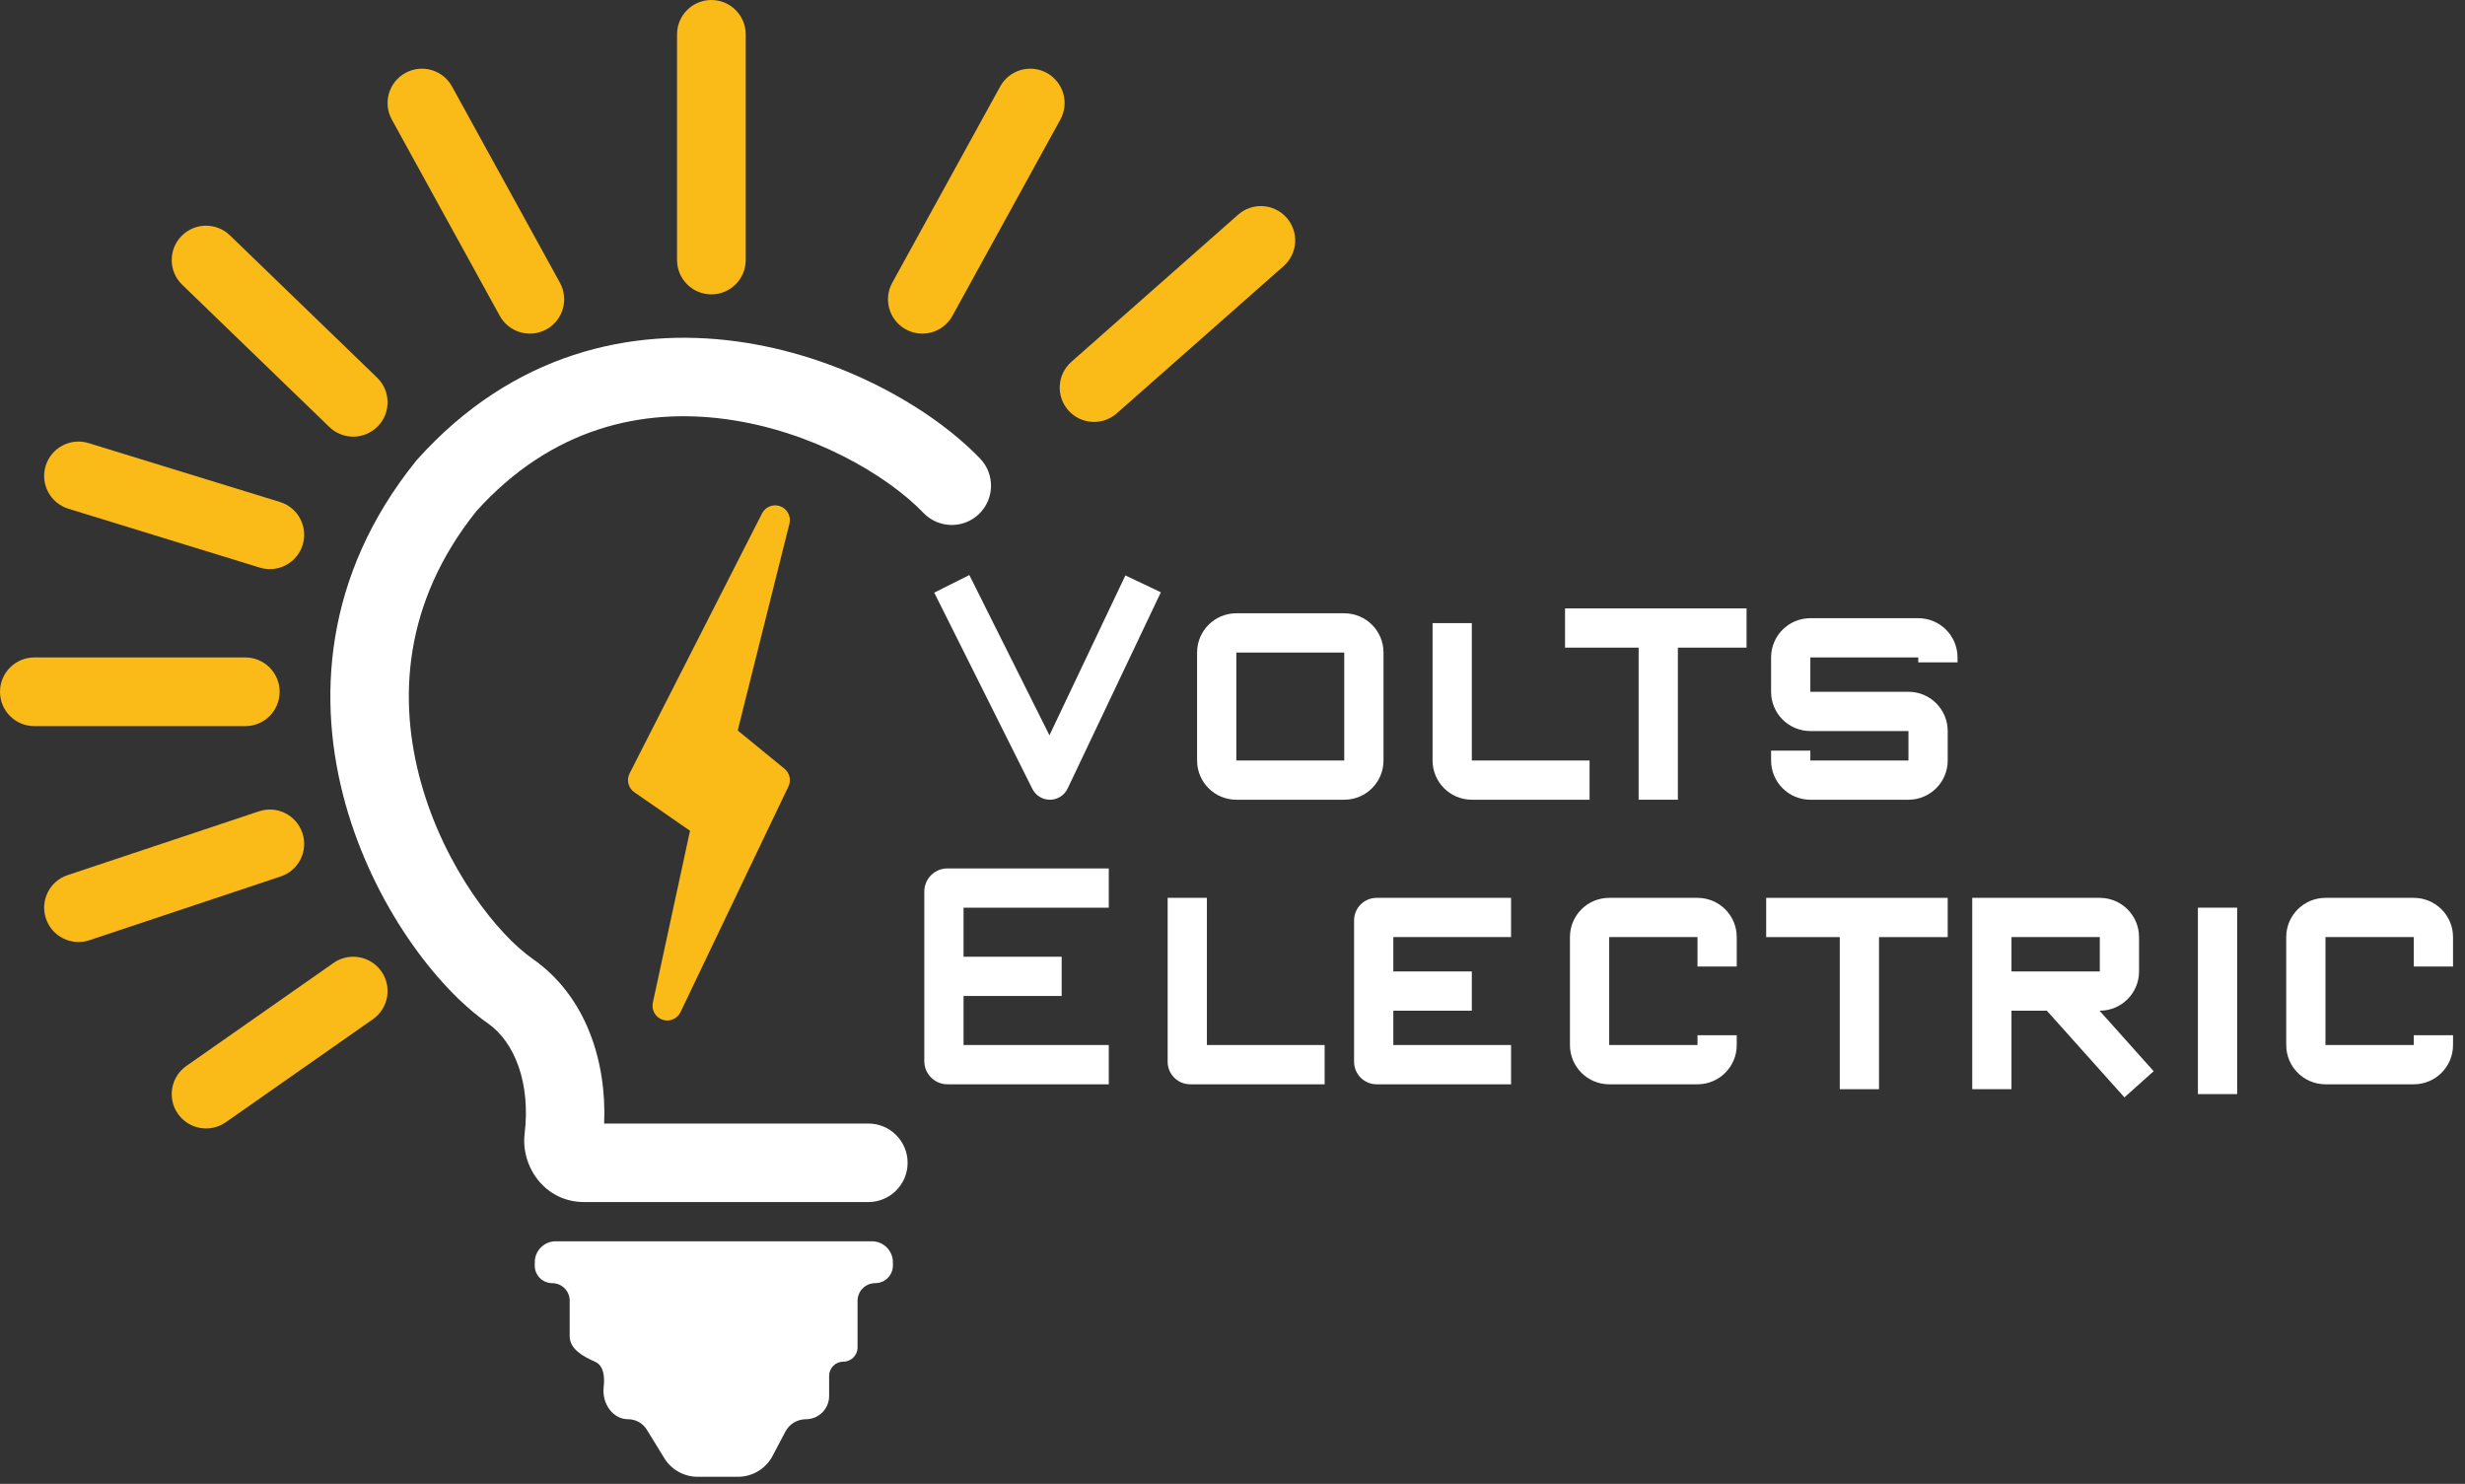 <svg width="103" height="62" viewBox="0 0 103 62" fill="none" xmlns="http://www.w3.org/2000/svg">
<rect x="0" y="0" width="103" height="62" fill="#333333" stroke="none"/>
<path fill-rule="evenodd" clip-rule="evenodd" d="M39.037 24.762L40.504 24.028L43.851 30.724L47.024 24.043L48.506 24.747L44.611 32.947C44.476 33.23 44.192 33.412 43.878 33.415C43.565 33.418 43.277 33.242 43.137 32.962L39.037 24.762Z" fill="white"/>
<path fill-rule="evenodd" clip-rule="evenodd" d="M50.02 27.265C50.02 26.359 50.754 25.625 51.66 25.625H56.17C57.076 25.625 57.81 26.359 57.81 27.265V31.775C57.81 32.681 57.076 33.415 56.17 33.415H51.66C50.754 33.415 50.02 32.681 50.02 31.775V27.265ZM56.17 27.265H51.66V31.775L56.17 31.775V27.265Z" fill="white"/>
<path fill-rule="evenodd" clip-rule="evenodd" d="M65.6 39.155C65.6 38.249 66.334 37.515 67.24 37.515H70.93C71.836 37.515 72.57 38.249 72.57 39.155V40.385H70.93V39.155H67.24V43.665H70.93V43.255H72.57V43.665C72.57 44.571 71.836 45.305 70.93 45.305H67.24C66.334 45.305 65.6 44.571 65.6 43.665V39.155Z" fill="white"/>
<path fill-rule="evenodd" clip-rule="evenodd" d="M82.41 37.515H87.74C88.646 37.515 89.38 38.249 89.38 39.155V40.59C89.38 41.496 88.646 42.23 87.74 42.23H87.729L89.991 44.758L88.769 45.852L85.528 42.23H84.05V45.51H82.41V37.515ZM84.05 40.59H87.74V39.155H84.05V40.59Z" fill="white"/>
<path fill-rule="evenodd" clip-rule="evenodd" d="M95.53 39.155C95.53 38.249 96.264 37.515 97.17 37.515H100.86C101.766 37.515 102.5 38.249 102.5 39.155V40.385H100.86V39.155H97.17V43.665H100.86V43.255H102.5V43.665C102.5 44.571 101.766 45.305 100.86 45.305H97.17C96.264 45.305 95.53 44.571 95.53 43.665V39.155Z" fill="white"/>
<path fill-rule="evenodd" clip-rule="evenodd" d="M58.22 39.155H63.14V37.515H57.523C57.002 37.515 56.58 37.937 56.58 38.458V44.362C56.58 44.883 57.002 45.305 57.523 45.305H63.14V43.665H58.22V39.155Z" fill="white"/>
<path fill-rule="evenodd" clip-rule="evenodd" d="M40.262 37.925H46.33V36.285H39.59C39.055 36.285 38.622 36.718 38.622 37.253V44.337C38.622 44.872 39.055 45.305 39.59 45.305H46.33V43.665H40.262V37.925Z" fill="white"/>
<path fill-rule="evenodd" clip-rule="evenodd" d="M48.79 44.362V37.515H50.43V43.665H55.35V45.305H49.733C49.212 45.305 48.79 44.883 48.79 44.362Z" fill="white"/>
<path fill-rule="evenodd" clip-rule="evenodd" d="M59.86 31.775V26.035H61.5V31.775H66.42V33.415H61.5C60.594 33.415 59.86 32.681 59.86 31.775Z" fill="white"/>
<path fill-rule="evenodd" clip-rule="evenodd" d="M72.98 27.06H65.395V25.42H72.98V27.06Z" fill="white"/>
<path fill-rule="evenodd" clip-rule="evenodd" d="M81.385 39.155H73.8V37.515H81.385V39.155Z" fill="white"/>
<path fill-rule="evenodd" clip-rule="evenodd" d="M68.47 33.415L68.47 26.445L70.11 26.445L70.11 33.415L68.47 33.415Z" fill="white"/>
<path fill-rule="evenodd" clip-rule="evenodd" d="M76.875 45.51L76.875 38.54L78.515 38.54L78.515 45.51L76.875 45.51Z" fill="white"/>
<path fill-rule="evenodd" clip-rule="evenodd" d="M91.84 45.715L91.84 37.925L93.48 37.925L93.48 45.715L91.84 45.715Z" fill="white"/>
<path fill-rule="evenodd" clip-rule="evenodd" d="M74.005 27.47C74.005 26.564 74.739 25.83 75.645 25.83H80.155C81.061 25.83 81.795 26.564 81.795 27.47V27.675H80.155V27.47H75.645V28.905H79.745C80.651 28.905 81.385 29.639 81.385 30.545V31.775C81.385 32.681 80.651 33.415 79.745 33.415H75.645C74.739 33.415 74.005 32.681 74.005 31.775V31.365H75.645V31.775H79.745V30.545H75.645C74.739 30.545 74.005 29.811 74.005 28.905V27.47Z" fill="white"/>
<path fill-rule="evenodd" clip-rule="evenodd" d="M30.764 14.262C35.055 14.84 38.88 17.008 40.951 19.157C41.579 19.809 41.56 20.847 40.908 21.476C40.256 22.104 39.218 22.085 38.589 21.433C37.038 19.823 33.894 17.994 30.326 17.513C26.857 17.045 23.068 17.854 19.905 21.357C16.837 25.195 16.629 29.256 17.595 32.712C18.591 36.274 20.798 39.046 22.259 40.065C24.494 41.625 25.352 44.351 25.245 46.945H36.285C37.191 46.945 37.925 47.679 37.925 48.585C37.925 49.491 37.191 50.225 36.285 50.225H24.405C22.771 50.225 21.757 48.746 21.922 47.37C22.175 45.265 21.513 43.545 20.381 42.755C18.22 41.246 15.61 37.793 14.436 33.595C13.236 29.303 13.502 24.085 17.377 19.267C17.396 19.244 17.415 19.221 17.434 19.2C21.441 14.736 26.386 13.672 30.764 14.262Z" fill="white"/>
<path d="M32.39 32.595L27.88 42.025L29.52 34.44L26.855 32.595L32.39 21.73L30.135 30.75L32.39 32.595Z" fill="#FABA17"/>
<path fill-rule="evenodd" clip-rule="evenodd" d="M32.606 21.154C32.899 21.264 33.063 21.576 32.987 21.879L30.826 30.521L32.779 32.119C32.999 32.298 33.067 32.605 32.945 32.86L28.435 42.29C28.3 42.572 27.976 42.708 27.681 42.607C27.386 42.506 27.213 42.2 27.279 41.895L28.832 34.712L26.505 33.101C26.252 32.925 26.167 32.59 26.307 32.316L31.842 21.451C31.984 21.172 32.313 21.044 32.606 21.154ZM27.647 32.395L29.87 33.934C30.075 34.076 30.174 34.327 30.121 34.57L29.591 37.022L31.627 32.765L29.746 31.226C29.561 31.075 29.481 30.832 29.538 30.601L30.48 26.834L27.647 32.395Z" fill="#FABA17"/>
<path d="M36.435 51.865H23.22C22.737 51.865 22.345 52.257 22.345 52.74V52.885C22.345 53.288 22.672 53.614 23.075 53.614C23.477 53.614 23.804 53.941 23.804 54.344V55.825C23.804 56.369 24.36 56.675 24.859 56.894C25.219 57.052 25.278 57.5 25.224 57.967C25.149 58.62 25.588 59.3 26.245 59.3C26.564 59.3 26.86 59.465 27.027 59.737L27.756 60.923C28.054 61.409 28.583 61.705 29.153 61.705H30.833C31.442 61.705 32.001 61.368 32.284 60.829L32.817 59.818C32.984 59.499 33.315 59.3 33.675 59.3C34.211 59.3 34.645 58.865 34.645 58.33V57.488C34.645 57.16 34.911 56.894 35.239 56.894C35.567 56.894 35.833 56.628 35.833 56.3V54.353C35.833 53.945 36.163 53.614 36.571 53.614C36.979 53.614 37.31 53.284 37.31 52.876V52.74C37.31 52.257 36.918 51.865 36.435 51.865Z" fill="white"/>
<path fill-rule="evenodd" clip-rule="evenodd" d="M29.725 0C30.517 0 31.16 0.642 31.16 1.435V10.865C31.16 11.658 30.517 12.3 29.725 12.3C28.933 12.3 28.29 11.658 28.29 10.865V1.435C28.29 0.642 28.933 0 29.725 0ZM16.938 3.048C17.633 2.666 18.505 2.919 18.887 3.613L23.397 11.813C23.779 12.508 23.526 13.38 22.832 13.762C22.137 14.144 21.265 13.891 20.883 13.197L16.373 4.997C15.991 4.302 16.244 3.43 16.938 3.048ZM43.742 3.048C44.436 3.43 44.689 4.302 44.307 4.997L39.797 13.197C39.415 13.891 38.543 14.144 37.848 13.762C37.154 13.38 36.901 12.508 37.283 11.813L41.793 3.613C42.175 2.919 43.047 2.666 43.742 3.048ZM53.761 9.096C54.285 9.69 54.229 10.597 53.634 11.121L46.664 17.271C46.07 17.795 45.163 17.739 44.639 17.144C44.115 16.55 44.171 15.643 44.766 15.119L51.736 8.969C52.33 8.445 53.237 8.501 53.761 9.096ZM7.578 9.868C8.129 9.298 9.038 9.282 9.607 9.833L15.757 15.778C16.327 16.329 16.343 17.238 15.792 17.807C15.241 18.377 14.332 18.393 13.763 17.842L7.613 11.897C7.043 11.346 7.027 10.438 7.578 9.868ZM1.908 19.463C2.142 18.706 2.945 18.28 3.702 18.514L11.697 20.974C12.454 21.206 12.88 22.009 12.646 22.767C12.414 23.524 11.611 23.95 10.853 23.716L2.858 21.256C2.1 21.023 1.675 20.221 1.908 19.463ZM0 28.905C0 28.113 0.642 27.47 1.435 27.47H10.25C11.043 27.47 11.685 28.113 11.685 28.905C11.685 29.698 11.043 30.34 10.25 30.34H1.435C0.642 30.34 0 29.698 0 28.905ZM12.636 34.806C12.887 35.558 12.481 36.371 11.729 36.621L3.734 39.286C2.982 39.537 2.169 39.131 1.919 38.379C1.668 37.627 2.074 36.814 2.826 36.564L10.821 33.899C11.573 33.648 12.386 34.054 12.636 34.806ZM15.936 40.587C16.39 41.236 16.232 42.131 15.583 42.586L9.433 46.891C8.784 47.345 7.889 47.187 7.434 46.538C6.98 45.889 7.138 44.994 7.787 44.539L13.937 40.234C14.586 39.78 15.481 39.938 15.936 40.587Z" fill="#FABA17"/>
<path fill-rule="evenodd" clip-rule="evenodd" d="M61.5 42.23H56.99V40.59H61.5V42.23Z" fill="white"/>
<path fill-rule="evenodd" clip-rule="evenodd" d="M44.362 41.615H38.95V39.975H44.362V41.615Z" fill="white"/>
</svg>
